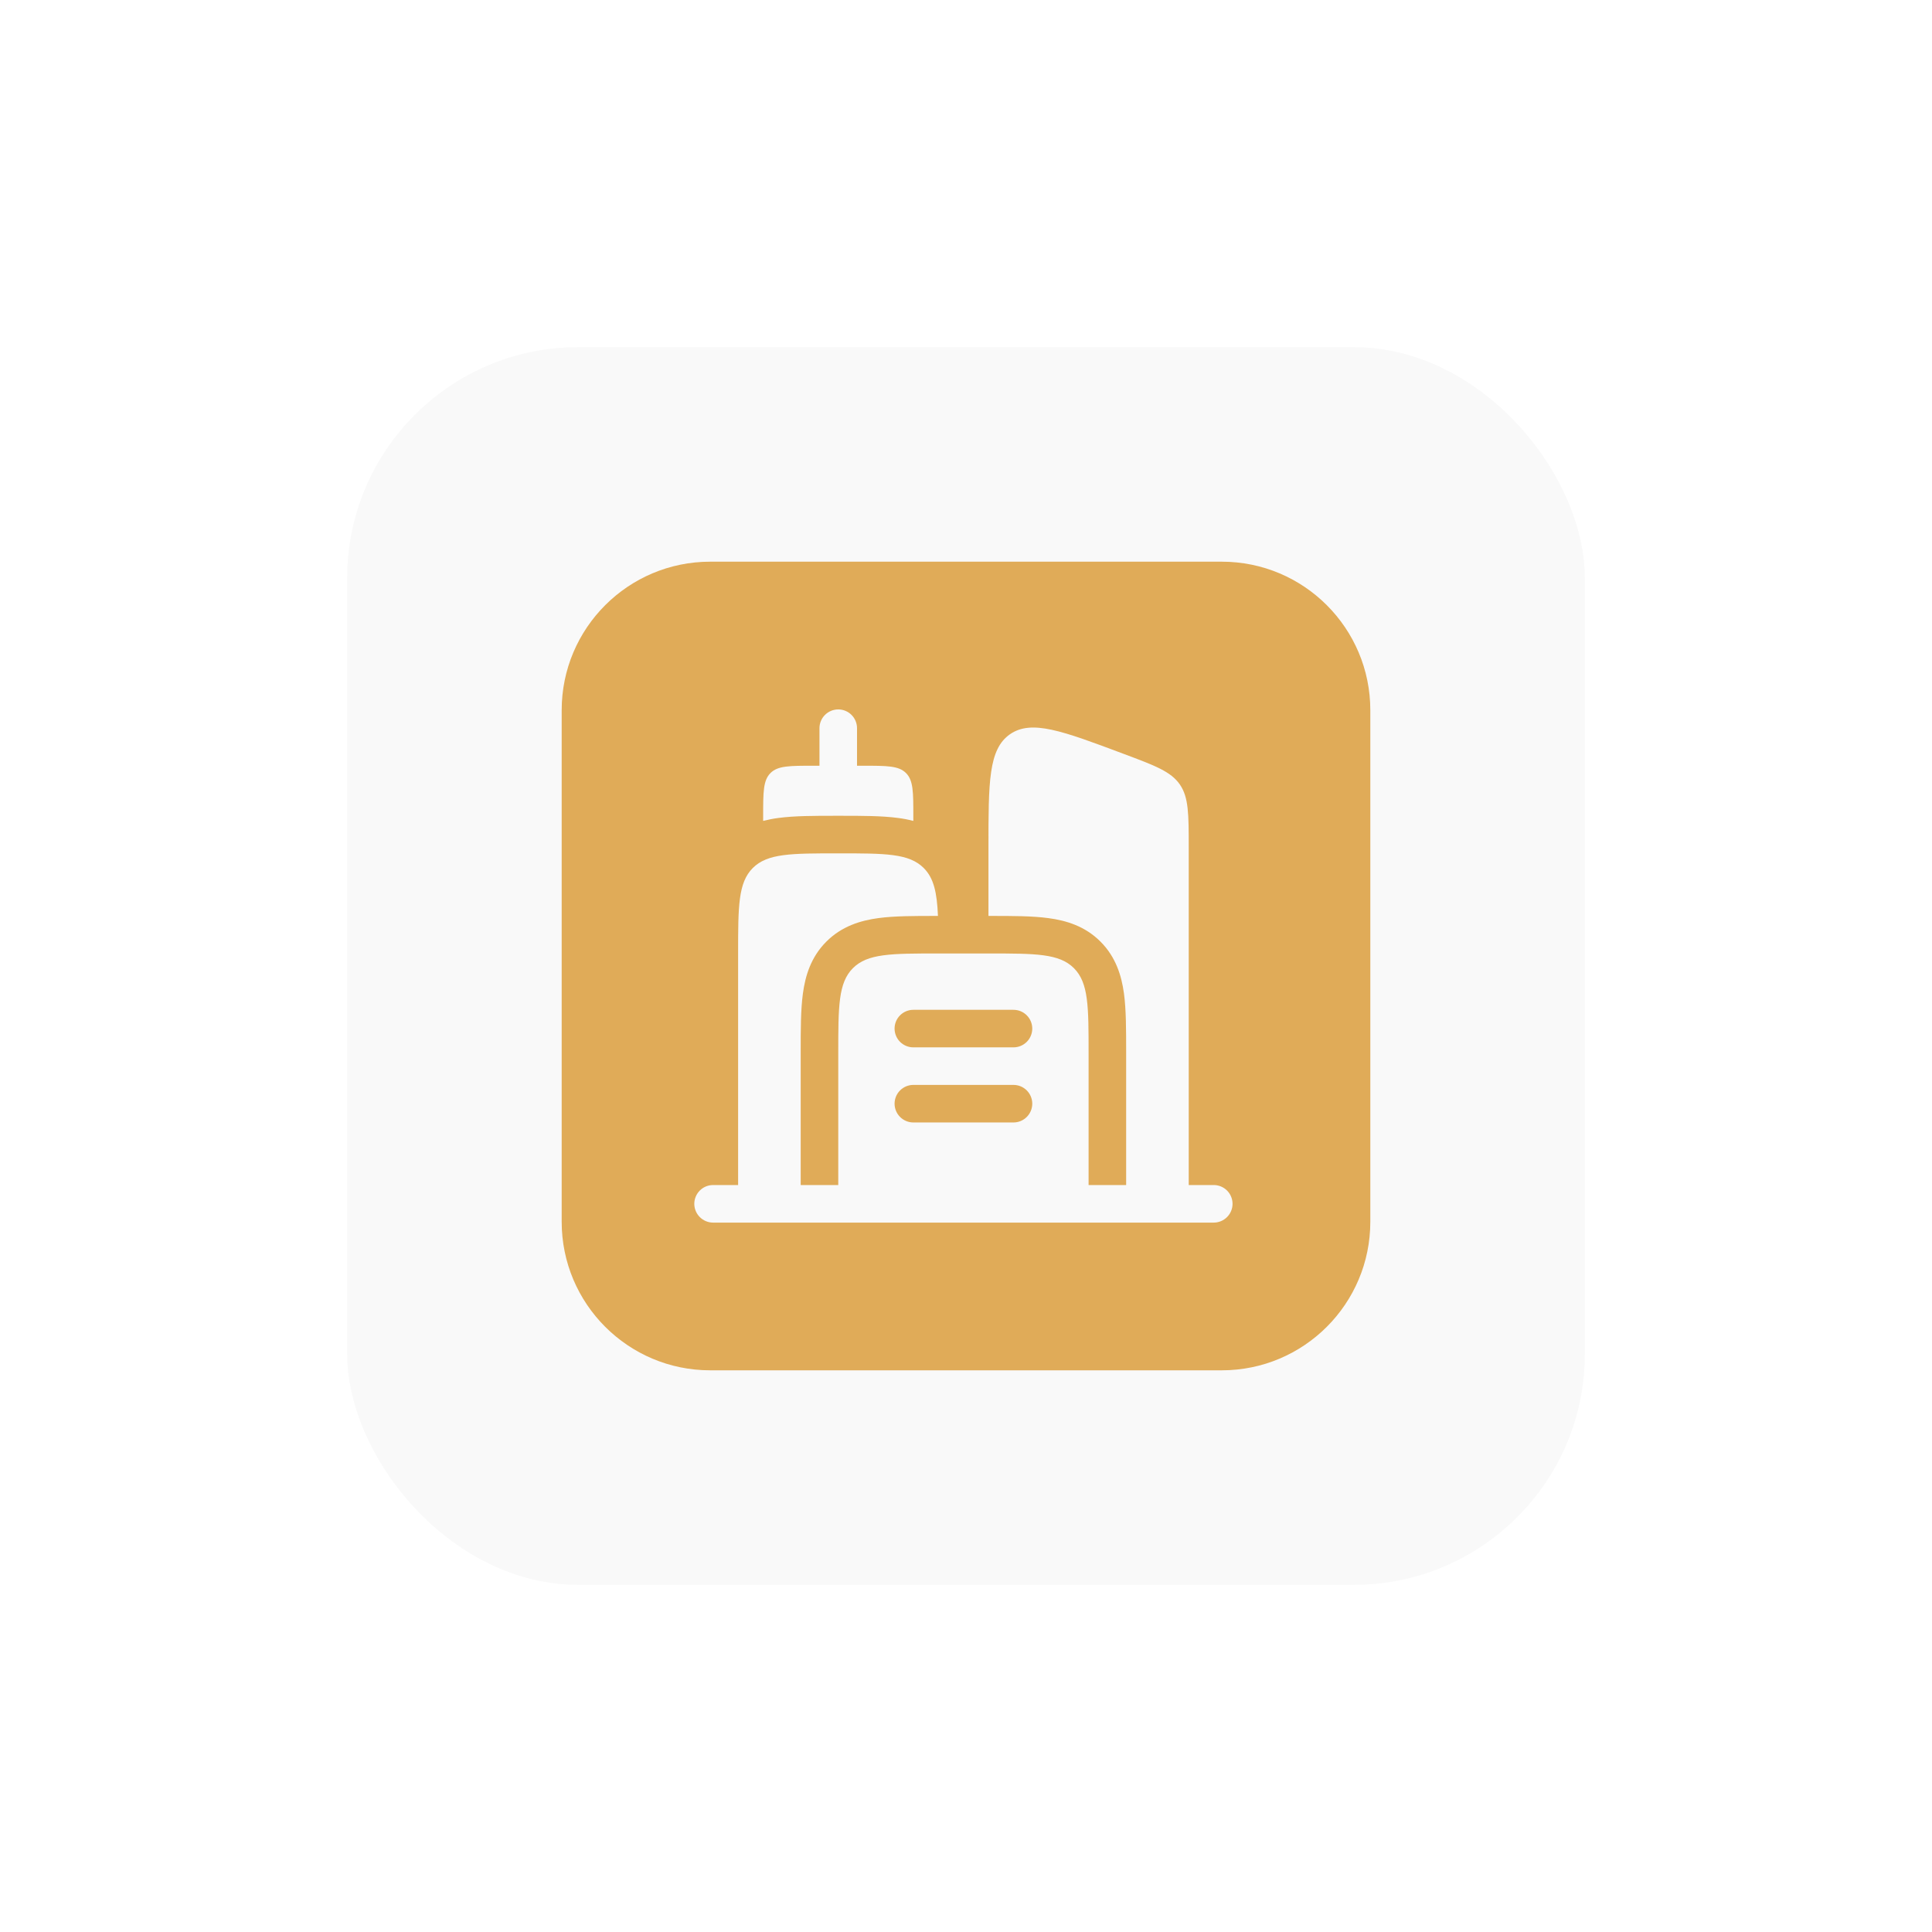 <?xml version="1.0" encoding="UTF-8"?> <svg xmlns="http://www.w3.org/2000/svg" width="128" height="128" viewBox="0 0 128 128" fill="none"><g filter="url(#filter0_d_26_354)"><rect x="23" y="23" width="82" height="82" rx="15.307" fill="#F9F9F9"></rect></g><path d="M47.053 37.213C41.619 37.214 37.213 41.619 37.213 47.053V80.947C37.214 86.381 41.619 90.787 47.053 90.787H80.947C86.381 90.787 90.787 86.381 90.787 80.947V47.053C90.787 41.619 86.381 37.213 80.947 37.213H47.053ZM66.915 48.645C68.344 47.657 70.379 48.42 74.451 49.948C76.534 50.727 77.575 51.119 78.165 51.971C78.756 52.824 78.756 53.937 78.756 56.159V78.512H80.415C80.744 78.512 81.061 78.643 81.294 78.876C81.528 79.11 81.659 79.427 81.659 79.756C81.659 80.086 81.527 80.402 81.294 80.635C81.061 80.868 80.744 81.001 80.415 81.001H47.244C46.914 81.001 46.597 80.868 46.364 80.635C46.131 80.402 46 80.086 45.999 79.756C45.999 79.427 46.131 79.11 46.364 78.876C46.597 78.643 46.914 78.512 47.244 78.512H48.902V63.17C48.902 60.043 48.903 58.48 49.874 57.508C50.846 56.537 52.409 56.537 55.537 56.537C58.664 56.537 60.227 56.536 61.199 57.508C61.869 58.178 62.076 59.131 62.142 60.683H62.023C60.587 60.683 59.27 60.683 58.199 60.826C57.021 60.985 55.773 61.358 54.748 62.384C53.724 63.408 53.35 64.655 53.193 65.835C53.049 66.904 53.048 68.221 53.048 69.656V78.512H55.537V69.805C55.537 66.677 55.537 65.115 56.508 64.143C57.48 63.171 59.042 63.17 62.17 63.17H65.488C68.616 63.17 70.178 63.171 71.15 64.143C72.122 65.115 72.122 66.677 72.122 69.805V78.512H74.61V69.658C74.61 68.221 74.61 66.904 74.467 65.832C74.308 64.655 73.934 63.408 72.908 62.383C71.885 61.358 70.638 60.985 69.459 60.828C68.389 60.683 67.072 60.683 65.637 60.683H65.488V56.159C65.488 51.81 65.487 49.637 66.915 48.645ZM60.512 71.878C60.182 71.878 59.866 72.009 59.632 72.243C59.399 72.476 59.268 72.792 59.268 73.122C59.268 73.451 59.399 73.768 59.632 74.001C59.866 74.235 60.182 74.366 60.512 74.366H67.146C67.476 74.366 67.793 74.235 68.026 74.001C68.259 73.768 68.39 73.451 68.39 73.122C68.39 72.792 68.259 72.476 68.026 72.243C67.793 72.009 67.476 71.878 67.146 71.878H60.512ZM60.512 66.903C60.182 66.903 59.866 67.034 59.632 67.267C59.399 67.5 59.268 67.816 59.268 68.146C59.268 68.476 59.399 68.793 59.632 69.026C59.866 69.259 60.182 69.39 60.512 69.39H67.146C67.476 69.39 67.793 69.259 68.026 69.026C68.259 68.793 68.39 68.476 68.39 68.146C68.39 67.816 68.259 67.5 68.026 67.267C67.793 67.034 67.476 66.903 67.146 66.903H60.512ZM55.537 47.001C55.866 47.001 56.182 47.132 56.416 47.365C56.649 47.598 56.78 47.914 56.78 48.244V50.732H57.195C58.759 50.732 59.54 50.731 60.026 51.217C60.512 51.703 60.51 52.485 60.51 54.048V54.387C60.174 54.3 59.839 54.235 59.505 54.193C58.436 54.049 57.119 54.048 55.684 54.048H55.387C53.953 54.048 52.634 54.049 51.566 54.193C51.233 54.236 50.898 54.301 50.561 54.387V54.048C50.561 52.485 50.56 51.703 51.046 51.217C51.532 50.731 52.314 50.732 53.877 50.732H54.292V48.244C54.292 47.914 54.424 47.598 54.657 47.365C54.89 47.132 55.207 47.001 55.537 47.001Z" fill="#E0AB58"></path><defs><filter id="filter0_d_26_354" x="0.805" y="0.805" width="126.389" height="126.389" filterUnits="userSpaceOnUse" color-interpolation-filters="sRGB"><feFlood flood-opacity="0" result="BackgroundImageFix"></feFlood><feColorMatrix in="SourceAlpha" type="matrix" values="0 0 0 0 0 0 0 0 0 0 0 0 0 0 0 0 0 0 127 0" result="hardAlpha"></feColorMatrix><feOffset></feOffset><feGaussianBlur stdDeviation="11.097"></feGaussianBlur><feComposite in2="hardAlpha" operator="out"></feComposite><feColorMatrix type="matrix" values="0 0 0 0 0 0 0 0 0 0 0 0 0 0 0 0 0 0 0.25 0"></feColorMatrix><feBlend mode="normal" in2="BackgroundImageFix" result="effect1_dropShadow_26_354"></feBlend><feBlend mode="normal" in="SourceGraphic" in2="effect1_dropShadow_26_354" result="shape"></feBlend></filter></defs></svg> 